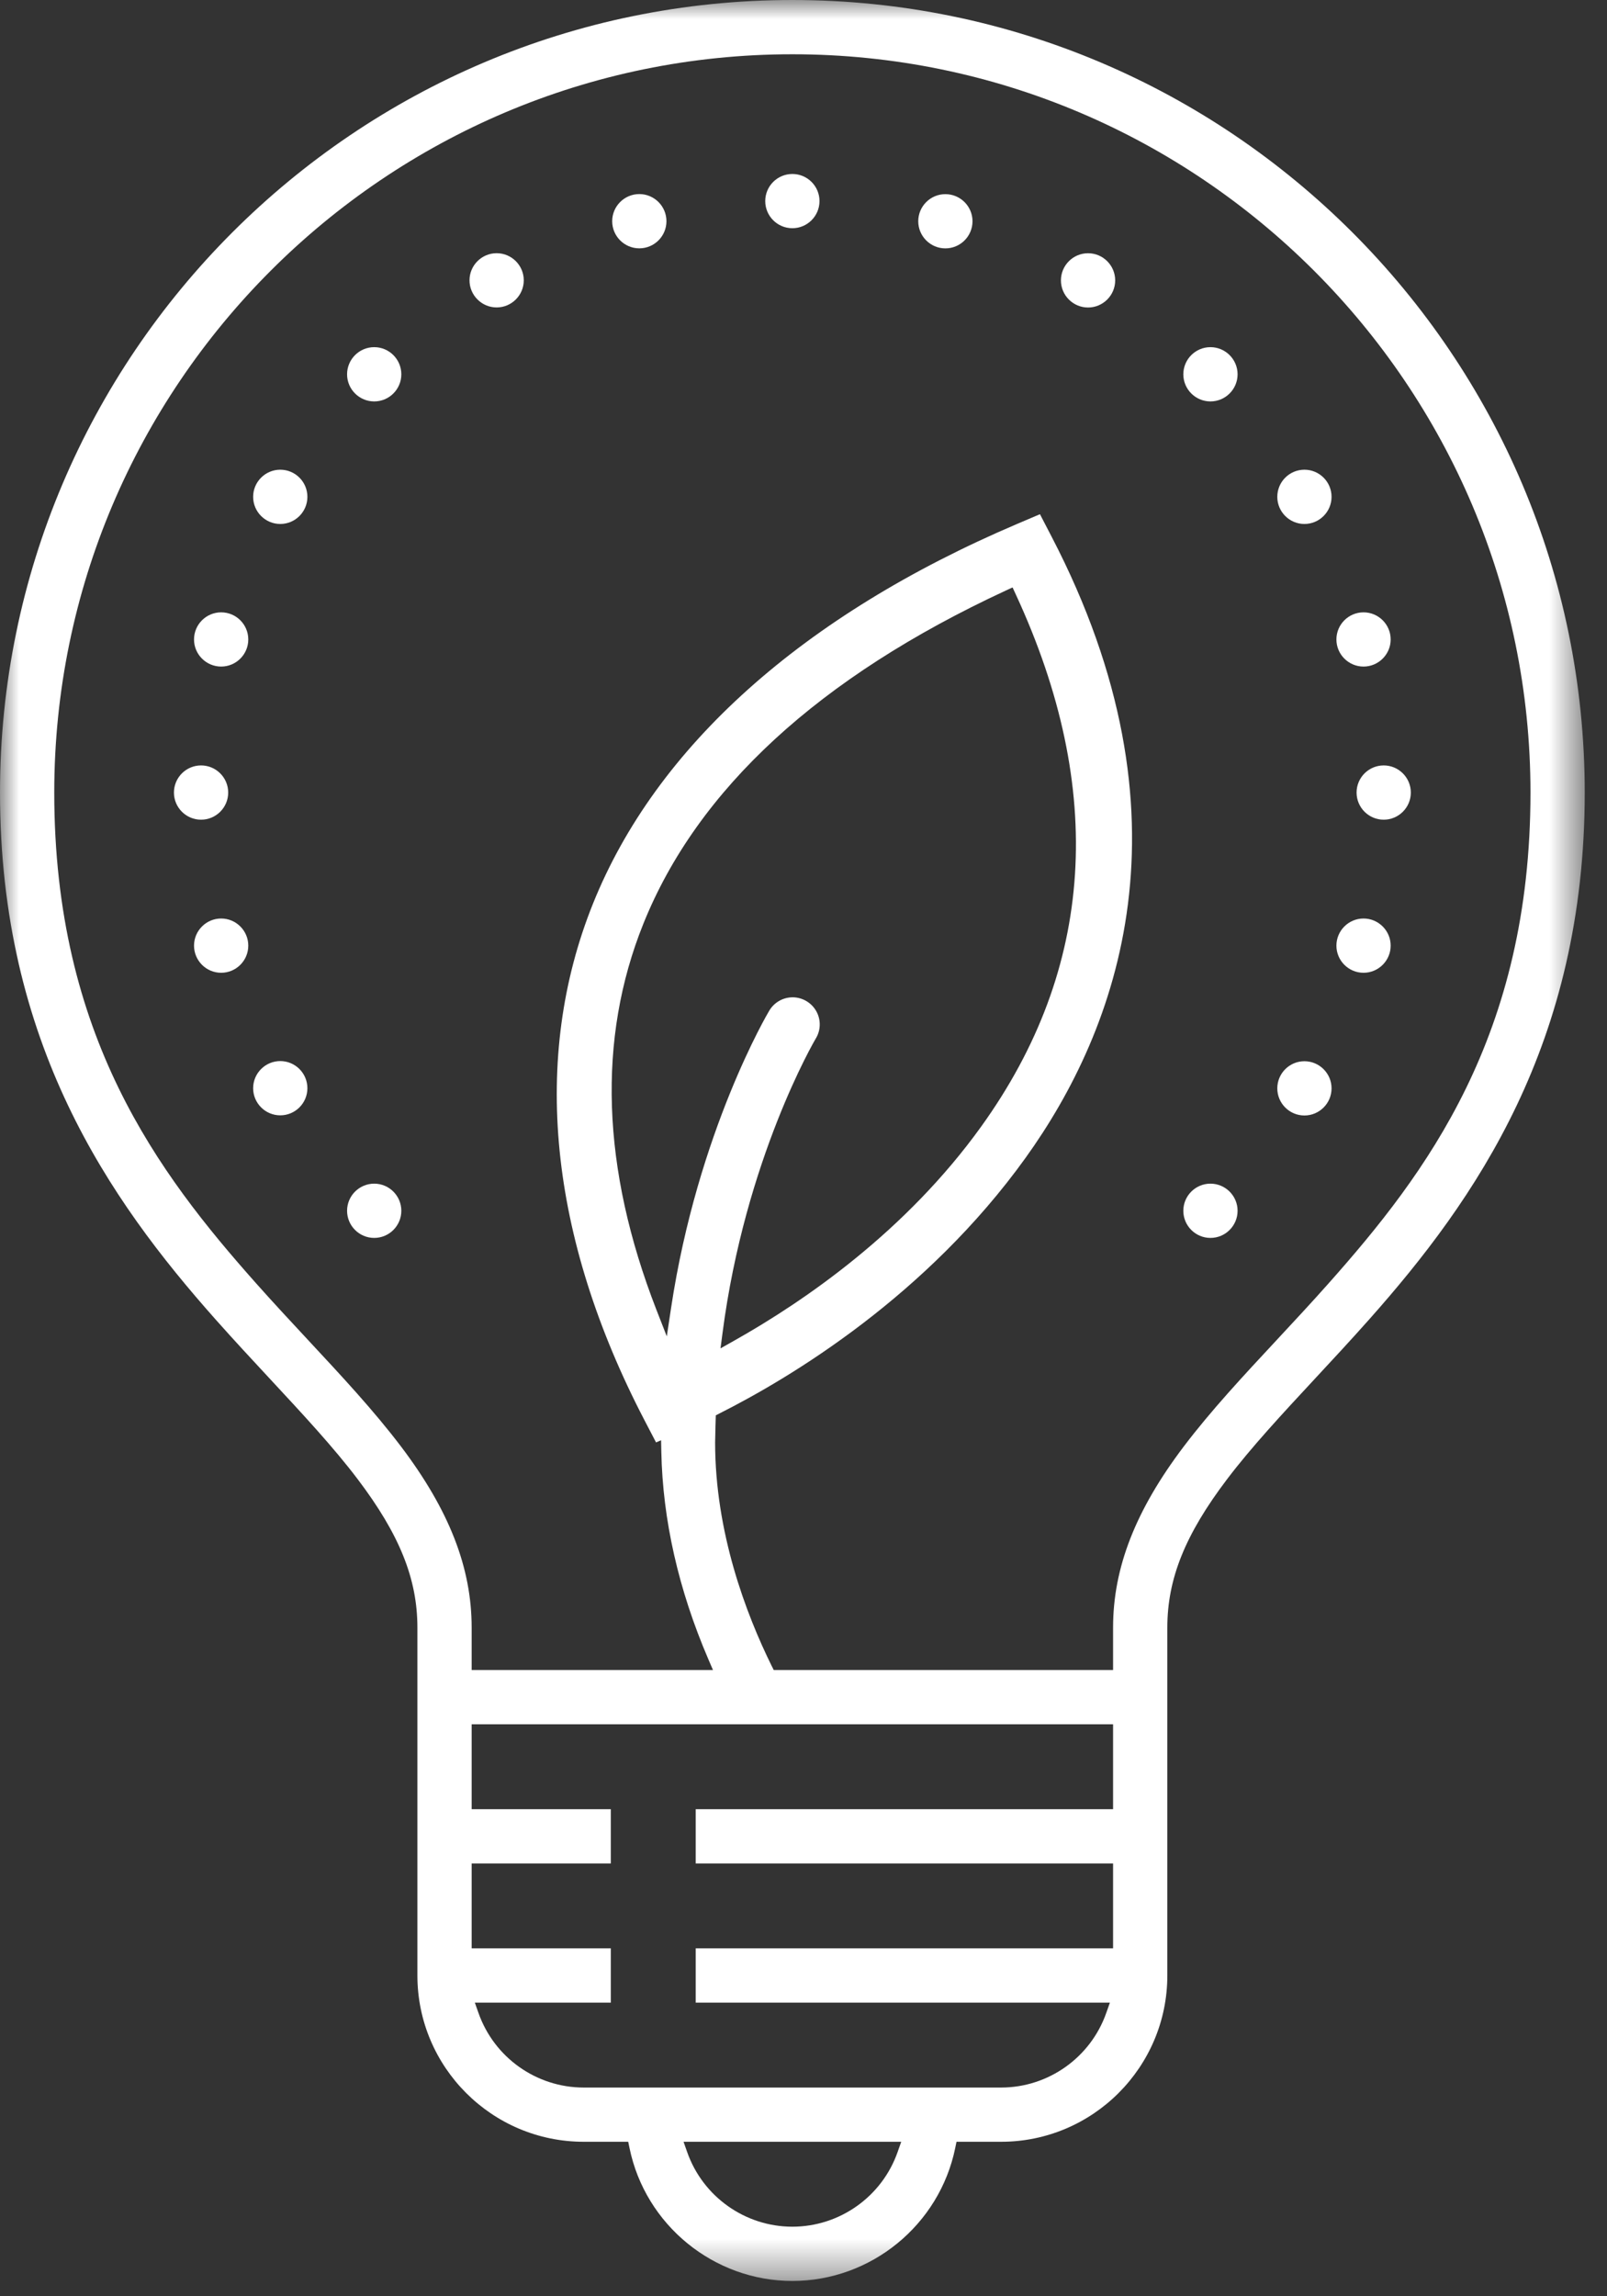 <?xml version="1.0" encoding="UTF-8"?>
<svg width="42px" height="60px" viewBox="0 0 42 60" version="1.1" xmlns="http://www.w3.org/2000/svg" xmlns:xlink="http://www.w3.org/1999/xlink">
    <rect x="0" y="0" width="42" height="60" fill="#333333" stroke="none"/>
    <!-- Generator: Sketch 63.1 (92452) - https://sketch.com -->
    <title>编组</title>
    <desc>Created with Sketch.</desc>
    <defs>
        <polygon id="path-1" points="0 -0 41.418 -0 41.418 59.6 0 59.6"></polygon>
    </defs>
    <g id="页面-1" stroke="none" stroke-width="1" fill="none" fill-rule="evenodd">
        <g id="index7" transform="translate(-363, -2102)">
            <g id="业务范围" transform="translate(0, 1462)">
                <g id="编组-13" transform="translate(354, 640)">
                    <g id="编组-5">
                        <g id="编组" transform="translate(9, 0)">
                            <mask id="mask-2" fill="white">
                                <use xlink:href="#path-1"></use>
                            </mask>
                            <g id="Clip-2"></g>
                            <path d="M20.709,5.963 C20.318,5.963 20,5.645 20,5.254 C20,4.863 20.318,4.546 20.709,4.546 C21.1,4.546 21.418,4.863 21.418,5.254 C21.418,5.645 21.1,5.963 20.709,5.963 L20.709,5.963 Z M16.709,6.489 C16.318,6.489 16,6.171 16,5.78 C16,5.389 16.318,5.071 16.709,5.071 C17.1,5.071 17.418,5.389 17.418,5.78 C17.418,6.171 17.1,6.489 16.709,6.489 L16.709,6.489 Z M24.708,6.49 C24.317,6.49 23.999,6.172 23.999,5.781 C23.999,5.391 24.317,5.073 24.708,5.073 C25.099,5.073 25.417,5.391 25.417,5.781 C25.417,6.172 25.099,6.49 24.708,6.49 L24.708,6.49 Z M12.98,8.033 C12.59,8.033 12.271,7.715 12.271,7.324 C12.271,6.934 12.59,6.616 12.98,6.616 C13.371,6.616 13.689,6.934 13.689,7.324 C13.689,7.715 13.371,8.033 12.98,8.033 L12.98,8.033 Z M28.437,8.035 C28.046,8.035 27.728,7.717 27.728,7.326 C27.728,6.935 28.046,6.617 28.437,6.617 C28.827,6.617 29.146,6.935 29.146,7.326 C29.146,7.717 28.827,8.035 28.437,8.035 L28.437,8.035 Z M9.78,10.489 C9.39,10.489 9.071,10.171 9.071,9.78 C9.071,9.389 9.39,9.071 9.78,9.071 C10.171,9.071 10.489,9.389 10.489,9.78 C10.489,10.171 10.171,10.489 9.78,10.489 L9.78,10.489 Z M31.636,10.489 C31.245,10.489 30.927,10.171 30.927,9.78 C30.927,9.389 31.245,9.071 31.636,9.071 C32.026,9.071 32.345,9.389 32.345,9.78 C32.345,10.171 32.026,10.489 31.636,10.489 L31.636,10.489 Z M7.325,13.691 C6.935,13.691 6.616,13.373 6.616,12.982 C6.616,12.59 6.935,12.273 7.325,12.273 C7.716,12.273 8.034,12.59 8.034,12.982 C8.034,13.373 7.716,13.691 7.325,13.691 L7.325,13.691 Z M34.092,13.691 C33.701,13.691 33.383,13.373 33.383,12.982 C33.383,12.59 33.701,12.273 34.092,12.273 C34.482,12.273 34.801,12.59 34.801,12.982 C34.801,13.373 34.482,13.691 34.092,13.691 L34.092,13.691 Z M5.78,17.417 C5.39,17.417 5.071,17.099 5.071,16.709 C5.071,16.317 5.39,16 5.78,16 C6.171,16 6.489,16.317 6.489,16.709 C6.489,17.099 6.171,17.417 5.78,17.417 L5.78,17.417 Z M35.637,17.417 C35.246,17.417 34.928,17.099 34.928,16.709 C34.928,16.317 35.246,16 35.637,16 C36.027,16 36.346,16.317 36.346,16.709 C36.346,17.099 36.027,17.417 35.637,17.417 L35.637,17.417 Z M5.255,21.418 C4.864,21.418 4.546,21.1 4.546,20.709 C4.546,20.318 4.864,20 5.255,20 C5.646,20 5.964,20.318 5.964,20.709 C5.964,21.1 5.646,21.418 5.255,21.418 L5.255,21.418 Z M36.164,21.418 C35.773,21.418 35.455,21.1 35.455,20.709 C35.455,20.318 35.773,20 36.164,20 C36.555,20 36.873,20.318 36.873,20.709 C36.873,21.1 36.555,21.418 36.164,21.418 L36.164,21.418 Z M5.78,25.418 C5.39,25.418 5.071,25.1 5.071,24.709 C5.071,24.318 5.39,24 5.78,24 C6.171,24 6.489,24.318 6.489,24.709 C6.489,25.1 6.171,25.418 5.78,25.418 L5.78,25.418 Z M35.637,25.418 C35.246,25.418 34.928,25.1 34.928,24.709 C34.928,24.318 35.246,24 35.637,24 C36.027,24 36.346,24.318 36.346,24.709 C36.346,25.1 36.027,25.418 35.637,25.418 L35.637,25.418 Z M7.325,29.143 C6.935,29.143 6.616,28.825 6.616,28.434 C6.616,28.043 6.935,27.725 7.325,27.725 C7.716,27.725 8.034,28.043 8.034,28.434 C8.034,28.825 7.716,29.143 7.325,29.143 L7.325,29.143 Z M34.092,29.147 C33.701,29.147 33.383,28.829 33.383,28.438 C33.383,28.047 33.701,27.729 34.092,27.729 C34.482,27.729 34.801,28.047 34.801,28.438 C34.801,28.829 34.482,29.147 34.092,29.147 L34.092,29.147 Z M9.78,32.346 C9.39,32.346 9.071,32.028 9.071,31.637 C9.071,31.246 9.39,30.928 9.78,30.928 C10.171,30.928 10.489,31.246 10.489,31.637 C10.489,32.028 10.171,32.346 9.78,32.346 L9.78,32.346 Z M31.636,32.346 C31.245,32.346 30.927,32.028 30.927,31.637 C30.927,31.246 31.245,30.928 31.636,30.928 C32.026,30.928 32.345,31.246 32.345,31.637 C32.345,32.028 32.026,32.346 31.636,32.346 L31.636,32.346 Z M20.734,26.059 C20.987,26.066 21.219,26.209 21.339,26.431 C21.46,26.654 21.452,26.926 21.318,27.141 C21.298,27.175 19.475,30.278 18.883,34.836 L18.831,35.232 L19.179,35.036 C21.047,33.986 23.685,32.162 25.647,29.432 C28.609,25.313 28.912,20.636 26.548,15.531 L26.464,15.349 L26.282,15.433 C21.413,17.692 18.227,20.621 16.813,24.141 C15.606,27.144 15.721,30.535 17.154,34.219 L17.427,34.918 L17.539,34.176 C18.235,29.558 20.083,26.444 20.102,26.414 C20.229,26.194 20.464,26.059 20.715,26.059 L20.734,26.059 Z M27.482,14.018 C31.298,21.351 29.218,26.897 26.801,30.258 C24.212,33.858 20.687,35.982 18.815,36.927 L18.708,36.982 C18.708,36.982 18.69,37.554 18.69,37.689 C18.69,40.036 19.493,42.158 20.166,43.525 L20.222,43.636 L29.091,43.636 L29.091,42.527 C29.091,40.963 29.678,39.46 30.939,37.795 C31.65,36.857 32.484,35.962 33.366,35.015 C33.814,34.533 34.272,34.043 34.724,33.533 C37.276,30.662 40,27.067 40,20.709 C40,10.071 31.346,1.418 20.709,1.418 C10.072,1.418 1.418,10.071 1.418,20.709 C1.418,27.067 4.142,30.662 6.694,33.533 C7.146,34.041 7.601,34.53 8.048,35.01 C8.932,35.959 9.767,36.855 10.48,37.795 C11.74,39.459 12.327,40.963 12.327,42.527 L12.327,43.636 L18.634,43.636 L18.514,43.357 C17.732,41.537 17.319,39.711 17.284,37.928 L17.278,37.633 L17.146,37.689 L16.842,37.106 C14.344,32.306 13.879,27.64 15.497,23.614 C17.146,19.509 20.978,16.079 26.576,13.693 L27.18,13.436 L27.482,14.018 Z M12.504,52.593 C12.913,53.761 14.019,54.546 15.255,54.546 L26.164,54.546 C27.399,54.546 28.505,53.761 28.914,52.593 L29.008,52.327 L18.183,52.327 L18.183,50.909 L29.091,50.909 L29.091,48.691 L18.183,48.691 L18.183,47.273 L29.091,47.273 L29.091,45.054 L12.327,45.054 L12.327,47.273 L15.964,47.273 L15.964,48.691 L12.327,48.691 L12.327,50.909 L15.964,50.909 L15.964,52.327 L12.41,52.327 L12.504,52.593 Z M17.959,56.23 C18.368,57.397 19.474,58.182 20.709,58.182 C21.945,58.182 23.051,57.397 23.46,56.23 L23.554,55.963 L17.865,55.963 L17.959,56.23 Z M20.709,59.6 C18.656,59.6 16.865,58.138 16.452,56.123 L16.419,55.963 L15.255,55.963 C12.858,55.963 10.909,54.014 10.909,51.618 L10.909,42.527 C10.909,41.254 10.442,40.094 9.349,38.651 C8.718,37.817 7.912,36.951 7.06,36.034 C6.599,35.538 6.118,35.021 5.633,34.475 C2.848,31.34 0,27.254 0,20.709 C0,9.29 9.29,-0 20.709,-0 C32.128,-0 41.418,9.29 41.418,20.709 C41.418,27.255 38.57,31.342 35.785,34.475 C35.301,35.02 34.821,35.536 34.361,36.031 C33.508,36.949 32.702,37.817 32.07,38.651 C30.976,40.093 30.509,41.253 30.509,42.527 L30.509,51.618 C30.509,54.014 28.56,55.963 26.164,55.963 L24.999,55.963 L24.966,56.123 C24.554,58.138 22.763,59.6 20.709,59.6 L20.709,59.6 Z" id="Fill-1" fill="#FFFFFF" mask="url(#mask-2)"></path>
                        </g>
                    </g>
                </g>
            </g>
        </g>
    </g>
</svg>